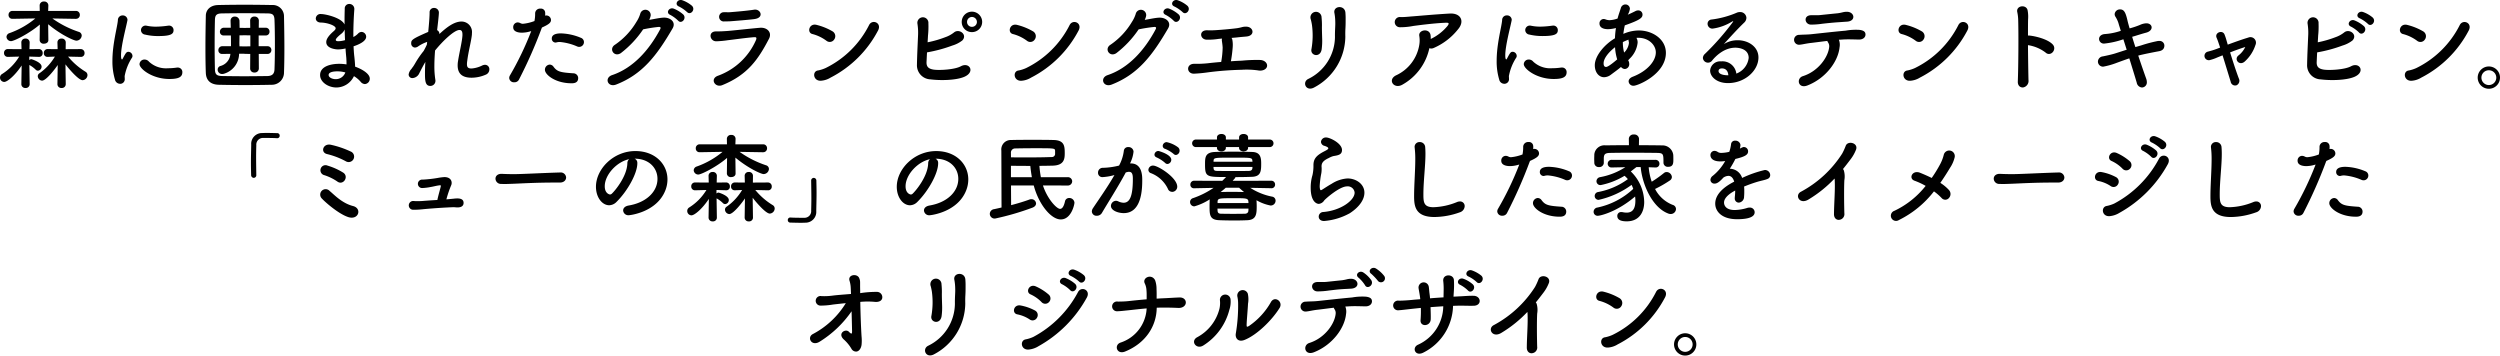 <svg xmlns="http://www.w3.org/2000/svg" width="562.21" height="79.962" viewBox="0 0 562.21 79.962">
  <path id="パス_901" data-name="パス 901" d="M-271.4-14.1a.86.86,0,0,0,.88-.9.86.86,0,0,0-.9-.88h-6.226l.044-1.21v-.022a.889.889,0,0,0-.968-.88.9.9,0,0,0-.99.88v.022l.022,1.21h-6.116a.865.865,0,0,0-.9.9.841.841,0,0,0,.88.88h.022l5.126-.088a19.078,19.078,0,0,1-5.808,3.3.939.939,0,0,0-.682.836,1.021,1.021,0,0,0,1.034.968c.682,0,4.18-1.76,6.468-3.74l-.044,3.5v.022a.863.863,0,0,0,.968.792c.506,0,.99-.264.99-.792v-.022l-.044-3.564c2.9,2.42,5.808,3.7,6.336,3.7a1.225,1.225,0,0,0,1.21-1.144.883.883,0,0,0-.66-.836,22.246,22.246,0,0,1-5.94-3.014l5.28.088Zm-2.288,14.7-.066-4.466c.572.77,2.9,3.564,3.85,3.564a1.173,1.173,0,0,0,1.1-1.144.876.876,0,0,0-.462-.77,15.452,15.452,0,0,1-3.894-3.388l2.86.066h.022a.8.8,0,0,0,.814-.858.849.849,0,0,0-.836-.9l-3.41.022.022-1.5V-8.8a.866.866,0,0,0-.946-.858.86.86,0,0,0-.924.858v.022l.044,1.5-2.266-.022h-.022a.845.845,0,0,0-.814.9.8.8,0,0,0,.814.858h.022l1.65-.066a12.173,12.173,0,0,1-3.52,3.784.764.764,0,0,0-.33.616A1.031,1.031,0,0,0-279.015-.2c.946,0,3.058-2.794,3.52-3.52l-.066,4.29V.594a.866.866,0,0,0,.946.858.855.855,0,0,0,.924-.836Zm-8.118,0-.066-4.312a.081.081,0,0,0,.066.022,6.558,6.558,0,0,1,1.364,1.034.7.7,0,0,0,.506.22.914.914,0,0,0,.814-.924c0-.99-2.266-1.672-2.31-1.672a.75.75,0,0,0-.462.22V-5.61l2.178.066h.044a.791.791,0,0,0,.792-.858.845.845,0,0,0-.814-.9h-.022l-2.134.022.044-1.5V-8.8a.866.866,0,0,0-.946-.858.86.86,0,0,0-.924.858v.022l.044,1.5-3.1-.022a.831.831,0,0,0-.836.88.831.831,0,0,0,.836.88h.022l2.552-.066a11.884,11.884,0,0,1-3.85,3.916.917.917,0,0,0-.462.814.972.972,0,0,0,.946.968c.682,0,2.42-1.43,3.916-3.7l-.066,4.18V.594a.866.866,0,0,0,.946.858.855.855,0,0,0,.924-.836Zm32.362-12.144a1.01,1.01,0,0,0-1.056-1.034c-.066,0-.132.022-.2.022a21.053,21.053,0,0,1-2.706.22,10.342,10.342,0,0,1-2.134-.22.825.825,0,0,0-.22-.022,1.028,1.028,0,0,0-1.012,1.034,1.033,1.033,0,0,0,.924.99,12.42,12.42,0,0,0,2.97.33C-250.063-10.23-249.447-10.67-249.447-11.55Zm1.98,9.46a1.015,1.015,0,0,0-1.1-1.056,1.071,1.071,0,0,0-.264.022,13.6,13.6,0,0,1-1.87.132,5.61,5.61,0,0,1-4.268-1.474,1.294,1.294,0,0,0-.99-.484A1.1,1.1,0,0,0-257.1-3.916c0,1.078,2.9,3.344,6.71,3.344C-248.435-.572-247.467-.946-247.467-2.09Zm-14.058,2.6a1.034,1.034,0,0,0,1.1-1.144c0-.2-.022-.4-.022-.594a11.418,11.418,0,0,1,1.65-4.136.679.679,0,0,0,.11-.4.956.956,0,0,0-.9-.924c-.462,0-.616.264-1.3,1.562-.044.11-.11.154-.154.154-.066,0-.22-.088-.22-.9,0-2.178,1.122-6.248,1.43-7.854a.547.547,0,0,0,.022-.176,1.036,1.036,0,0,0-1.1-.968,1.035,1.035,0,0,0-1.056,1.056c-.11,1.518-1.232,5.3-1.232,9.174a14.15,14.15,0,0,0,.572,4.2A1.176,1.176,0,0,0-261.525.506ZM-224.609-2c.066-1.672.088-3.586.088-5.566,0-2.4-.044-4.884-.088-7.128a2.511,2.511,0,0,0-2.684-2.508c-2.046-.044-4.136-.066-6.182-.066s-4.048.022-5.962.066c-1.65.044-2.728.99-2.75,2.4-.044,2.156-.088,4.708-.088,7.194,0,2.046.022,4.026.088,5.676.066,1.628,1.012,2.618,2.926,2.662,1.958.044,3.982.066,5.984.066s4-.022,5.94-.066A2.728,2.728,0,0,0-224.609-2Zm-2.134-.792c-.022.946-.4,1.54-1.628,1.562-1.76.022-3.5.044-5.17.044s-3.278-.022-4.774-.044c-1.342-.022-1.782-.242-1.826-1.5-.044-1.65-.066-3.52-.066-5.434s.022-3.872.066-5.654c.022-1.122.352-1.474,1.606-1.5,1.518-.022,3.256-.044,5.038-.044,1.76,0,3.564.022,5.214.044,1.078.022,1.5.242,1.54,1.5.066,1.694.088,3.586.088,5.478S-226.677-4.554-226.743-2.794Zm-1.584-3.41a.854.854,0,0,0,.88-.88.837.837,0,0,0-.88-.858h-1.98v-2.42h1.584a.818.818,0,0,0,.858-.858.836.836,0,0,0-.858-.88h-1.562l.022-1.606v-.022a.909.909,0,0,0-.99-.88.889.889,0,0,0-.968.88v.022l.022,1.628-1.254.022-1.144-.022c0-.726-.022-1.342-.022-1.54a1,1,0,0,0-1.034-.99.9.9,0,0,0-.968.924v.044c0,.2.022.792.044,1.54h-1.54a.877.877,0,0,0-.9.9.8.8,0,0,0,.88.836h1.584c.022.858.022,1.584.022,1.826v.594h-1.936a.877.877,0,0,0-.9.9.8.8,0,0,0,.88.836h.022s.814,0,1.8-.022A3.008,3.008,0,0,1-238.887-3.5a.851.851,0,0,0-.638.836.972.972,0,0,0,1.012.968,1.444,1.444,0,0,0,.506-.088,4.748,4.748,0,0,0,3.3-4.466h1.012a1.1,1.1,0,0,1,.242.022s.528.022,1.254.022l-.022,3.278a.9.9,0,0,0,.968.9.913.913,0,0,0,.99-.9l-.022-3.278Zm-3.85-1.716-1.276.022-1.166-.022c0-.242-.022-.484-.022-.726,0-.2.022-.9.022-1.738l1.166-.022,1.276.022Zm23.3,6.71A6.155,6.155,0,0,1-207.361.066a1.279,1.279,0,0,0,.946.506,1.194,1.194,0,0,0,1.1-1.232c0-1.078-1.694-2.112-3.3-2.684-.022-.814-.11-1.65-.176-2.266-.088-.682-.132-1.474-.176-2.31,1.012-.33,2.838-1.078,2.838-2.156a1.087,1.087,0,0,0-1.034-1.078,1.107,1.107,0,0,0-.792.374,3.848,3.848,0,0,1-1.056.77V-10.6c0-2.09.11-4.18.22-5.654v-.088a1.111,1.111,0,0,0-1.144-1.1,1,1,0,0,0-1.012,1.1c-.022.726-.044,1.584-.044,2.486v1.034c-.682-1.54-4.312-2.354-5.28-2.354a1.046,1.046,0,0,0-1.188.99c0,.462.374.924,1.166.924,1.43.022,3.3.682,3.3,1.276,0,.242-.2.462-.484.7-1.452,1.276-1.628,2-1.628,2.42,0,1.474,2.244,1.65,2.662,1.65a8.132,8.132,0,0,0,1.672-.22c.044.748.11,1.452.176,2.134.022.4.044.748.044,1.078v.374a10.428,10.428,0,0,0-1.65-.132c-1.65,0-4.29.462-4.29,2.53,0,1.584,1.826,2.794,3.674,2.794A4.415,4.415,0,0,0-208.879-1.21Zm-2-8.1a5.686,5.686,0,0,1-1.474.242c-.264,0-.616-.022-.616-.308,0-.066.022-.4,1.3-1.408a2.47,2.47,0,0,0,.7-.924C-210.947-10.912-210.925-10.1-210.881-9.306Zm.066,7.26a2.278,2.278,0,0,1-2.178,1.518c-.748,0-1.584-.374-1.584-.946,0-.418.484-.814,2.024-.814A6.757,6.757,0,0,1-210.815-2.046Zm14.894-.814a2.294,2.294,0,0,0-.66,1.276.815.815,0,0,0,.88.814,1.831,1.831,0,0,0,1.54-1.144c.4-.77.858-1.694,1.342-2.486-.066.9-.088,1.738-.088,2.508,0,1.584.022,2.882,1.188,2.882a1.14,1.14,0,0,0,1.166-1.144.9.9,0,0,0-.022-.242,19.223,19.223,0,0,1-.22-3.1c0-1.122.066-2.31.154-3.476,1.782-2.2,4.334-4.62,5.5-4.62.4,0,.66.264.66.99v.242c-.088,1.43-.682,3.74-.99,5.742a5.328,5.328,0,0,0-.088.99c0,2.222,1.474,2.772,3.168,2.772a8.111,8.111,0,0,0,3.146-.682,1.266,1.266,0,0,0,.814-1.188.977.977,0,0,0-.968-1.034,1.621,1.621,0,0,0-.594.132,6.507,6.507,0,0,1-2.442.7c-.792,0-1.034-.286-1.034-.968a4.925,4.925,0,0,1,.066-.748c.242-2.024.88-4.356,1.034-5.786a3.1,3.1,0,0,0,.022-.44,2.352,2.352,0,0,0-2.354-2.618c-1.65,0-3.344,1.3-4.972,2.816a.9.9,0,0,0-.506-.88c.132-1.122.4-3.322.4-3.982a1.055,1.055,0,0,0-1.1-1.012.958.958,0,0,0-.99,1.034c0,.968-.132,2.552-.308,4.356-3.652,1.584-3.828,1.826-3.828,2.552a.9.9,0,0,0,.836.968,1.4,1.4,0,0,0,.792-.308,8.419,8.419,0,0,1,1.958-.968l-.066.616c-.2.44-.44.924-.726,1.43a21.134,21.134,0,0,0-1.672,2.376c-.22.374-.4.7-.638,1.056-.176.264-.308.4-.33.44Zm37.708-4.928a1.075,1.075,0,0,0,1.056-1.078,1.02,1.02,0,0,0-.7-.968,12.5,12.5,0,0,0-4.466-.99c-1.958,0-2.068.814-2.068,1.166a.864.864,0,0,0,.836.9,1.135,1.135,0,0,0,.242-.044,2.685,2.685,0,0,1,.748-.088,12.379,12.379,0,0,1,3.894,1.012A1.149,1.149,0,0,0-158.213-7.788Zm-.242,7.04a1.09,1.09,0,0,0-1.122-1.1c-2.882-.2-3.586-.352-4.422-1.474a1.066,1.066,0,0,0-.858-.484,1.159,1.159,0,0,0-1.078,1.166c0,1.122,2.376,3.036,5.984,3.036C-159.6.4-158.455.4-158.455-.748Zm-8.14-11.4c1.628-.726,2.024-1.122,2.024-1.694a1.043,1.043,0,0,0-1.034-1.012,1.115,1.115,0,0,0-.286.044,2.807,2.807,0,0,0,.022-.418,2.014,2.014,0,0,0-.022-.374.935.935,0,0,0-1.034-.792,1.1,1.1,0,0,0-1.21,1.034,8.311,8.311,0,0,1-.154,1.76,9.812,9.812,0,0,1-2.574.616,1.218,1.218,0,0,1-.572-.132,1.351,1.351,0,0,0-.66-.176,1.041,1.041,0,0,0-.968,1.122c0,1.188,1.716,1.188,1.936,1.188a6.792,6.792,0,0,0,1.87-.286l.242-.066a68.077,68.077,0,0,1-4.774,9.944,1.2,1.2,0,0,0-.176.616,1.047,1.047,0,0,0,1.144.946,1.122,1.122,0,0,0,1.056-.616,104.485,104.485,0,0,0,5.1-11.55Zm32.626-3.476c.748.814,1.98-.528,1.1-1.408a6.925,6.925,0,0,0-2.2-1.254c-1.034-.33-1.826.99-.7,1.43A7.927,7.927,0,0,1-133.969-15.62Zm-2,1.936c.726.858,2-.484,1.144-1.386a7.4,7.4,0,0,0-2.156-1.32c-1.012-.374-1.87.946-.77,1.408A7.569,7.569,0,0,1-135.971-13.684Zm-7.876,1.958a32.466,32.466,0,0,1,3.52-.55c.33,0,.528.088.308.528-2.53,4.774-6.138,8.734-10.78,10.3-1.87.616-1.012,2.86.88,2.134,5.94-2.31,9.152-6.556,12.694-12.628.836-1.43-.528-2.508-2.068-2.42-.99.066-2.134.33-3.19.506a3.606,3.606,0,0,0,.33-.968,1.194,1.194,0,0,0-2.354-.374,7.053,7.053,0,0,1-.858,1.8,16.2,16.2,0,0,1-4.774,5.1c-1.54.924-.242,2.926,1.276,1.914A22.668,22.668,0,0,0-143.847-11.726Zm24.992-2.31c2.332-.286,1.43-2.354-.044-2.112-1.518.242-4.114.462-5.236.55-.66.066-.726,0-1.54.022a1.038,1.038,0,1,0,.066,2.068c.924-.022,1.034,0,1.76-.066C-123.057-13.64-120.043-13.882-118.855-14.036Zm3.3,4.444c.77-1.474-.44-2.64-2.068-2.486-2.53.22-6.336.66-7.414.726-1.034.066-1.3.088-2.42.088-1.87,0-1.408,2.244.044,2.222a21.859,21.859,0,0,0,2.618-.242c1.056-.11,4.268-.572,5.962-.682.44-.022.55.132.374.616A14.836,14.836,0,0,1-127.017-1.3c-1.892.682-.66,2.772.968,2.112C-120.329-1.5-117.953-4.994-115.555-9.592Zm24.508-1.826c.968-1.76-1.254-2.684-1.98-1.3a21.529,21.529,0,0,1-9.768,9.68,7.59,7.59,0,0,1-1.694.55c-1.408.154-1.144,2.464.682,2.31a4.723,4.723,0,0,0,2.112-.7A24.826,24.826,0,0,0-91.047-11.418Zm-9.812,1.936a1.264,1.264,0,0,0-.374-1.782,13.547,13.547,0,0,0-3.63-1.474c-1.672-.418-2.222,1.782-.9,2.068a9.08,9.08,0,0,1,3.124,1.5A1.187,1.187,0,0,0-100.859-9.482ZM-67.6-13.4a2.31,2.31,0,0,0-2.31-2.31,2.291,2.291,0,0,0-2.288,2.31,2.272,2.272,0,0,0,2.288,2.288A2.291,2.291,0,0,0-67.6-13.4ZM-80-6.556a31.582,31.582,0,0,0,5.7-1.54A6.76,6.76,0,0,0-72.061-9.24c1.232-1.3-.726-2.772-1.892-1.782a6.63,6.63,0,0,1-1.892,1.034,23.691,23.691,0,0,1-4.026,1.166c.022-.462.066-.968.088-1.518a18.948,18.948,0,0,0,.088-2.75A1.243,1.243,0,1,0-82.159-13a13.007,13.007,0,0,1,.132,2.772c-.11,2.574-.2,4.29-.242,6.468A3.162,3.162,0,0,0-79.211-.484c2.266.286,5.786.22,7.634-.594,2.486-1.1,1.1-3.388-.814-2.354-1.43.77-4.752.924-6.006.77-1.3-.176-1.76-.682-1.716-1.738C-80.069-5.192-80.047-5.874-80-6.556Zm11.22-6.842a1.108,1.108,0,0,1-1.122,1.1,1.089,1.089,0,0,1-1.1-1.1,1.108,1.108,0,0,1,1.1-1.122A1.127,1.127,0,0,1-68.783-13.4Zm22.836,1.98c.968-1.76-1.254-2.684-1.98-1.3A21.529,21.529,0,0,1-57.7-3.036a7.59,7.59,0,0,1-1.694.55c-1.408.154-1.144,2.464.682,2.31A4.722,4.722,0,0,0-56.6-.88,24.826,24.826,0,0,0-45.947-11.418Zm-9.812,1.936a1.264,1.264,0,0,0-.374-1.782,13.547,13.547,0,0,0-3.63-1.474c-1.672-.418-2.222,1.782-.9,2.068a9.08,9.08,0,0,1,3.124,1.5A1.187,1.187,0,0,0-55.759-9.482Zm33.22-6.138c.748.814,1.98-.528,1.1-1.408a6.924,6.924,0,0,0-2.2-1.254c-1.034-.33-1.826.99-.7,1.43A7.927,7.927,0,0,1-22.539-15.62Zm-2,1.936c.726.858,2-.484,1.144-1.386a7.4,7.4,0,0,0-2.156-1.32c-1.012-.374-1.87.946-.77,1.408A7.57,7.57,0,0,1-24.541-13.684Zm-7.876,1.958a32.466,32.466,0,0,1,3.52-.55c.33,0,.528.088.308.528-2.53,4.774-6.138,8.734-10.78,10.3-1.87.616-1.012,2.86.88,2.134,5.94-2.31,9.152-6.556,12.694-12.628.836-1.43-.528-2.508-2.068-2.42-.99.066-2.134.33-3.19.506a3.606,3.606,0,0,0,.33-.968,1.194,1.194,0,0,0-2.354-.374,7.052,7.052,0,0,1-.858,1.8,16.2,16.2,0,0,1-4.774,5.1c-1.54.924-.242,2.926,1.276,1.914A22.668,22.668,0,0,0-32.417-11.726Zm20.746,7.172a30.993,30.993,0,0,0,.4-3.1,6.428,6.428,0,0,0-.088-1.8,1.059,1.059,0,0,0-.176-.352c.418-.044.836-.066,1.21-.11.748-.088,1.342-.132,2.09-.2,2.068-.154,1.694-2.156.066-2.222a3.354,3.354,0,0,0-1.1.132,9.227,9.227,0,0,1-1.078.22c-1.342.176-3.41.352-4.488.418a18.086,18.086,0,0,1-2.178.044c-1.892-.044-1.65,2.024-.154,2.112A15.024,15.024,0,0,0-14.4-9.592c.22-.022.484-.044.748-.066a1.139,1.139,0,0,0-.044.484c.066.506.132.814.176,1.54a20.031,20.031,0,0,1-.33,3.234c-1.166.088-2.222.2-2.948.286a23.877,23.877,0,0,1-3.036.132c-1.936-.066-1.87,2.178-.2,2.222a32.872,32.872,0,0,0,3.388-.33,71.581,71.581,0,0,1,7.37-.55A18.552,18.552,0,0,1-5.6-2.508c1.012.2,1.87-.2,2.046-.836s-.352-1.386-1.43-1.5a33.892,33.892,0,0,0-4.224.154C-9.955-4.664-10.791-4.62-11.671-4.554ZM8.745-7.238a14.251,14.251,0,0,0,.11-2.552c-.022-.858-.066-1.958-.044-2.816a17.751,17.751,0,0,0-.088-1.826,1.252,1.252,0,1,0-2.42.462c.11.418.2.858.264,1.276a17.657,17.657,0,0,1-.11,5.368C6.1-5.808,8.437-5.236,8.745-7.238Zm-1.738,8.6a13.062,13.062,0,0,0,7.062-11.44c-.022-.924,0-1.408.022-1.826s.044-.814.044-1.606c0-.682.022-1.012-.044-1.936-.11-1.87-2.882-1.606-2.464.11a11.428,11.428,0,0,1,.176,1.826c.044,1.078-.088,1.76-.066,3.52A10.6,10.6,0,0,1,5.753-.594C4.3.088,5.159,2.31,7.007,1.364ZM32.967-7.5a1.226,1.226,0,0,0,.924-.022,14.168,14.168,0,0,0,5.522-4.224c1.562-1.826.616-3.674-1.848-3.542-3.542.2-7.216.55-8.184.616-.924.066-1.958.2-2.9.176a1.149,1.149,0,1,0-.154,2.288,15.217,15.217,0,0,0,3.014-.286c.99-.132,4.532-.616,7.3-.726.836-.044.77.22.4.726A11.057,11.057,0,0,1,33.275-9.57a5.343,5.343,0,0,0-.044-.9c-.308-1.628-2.794-1.144-2.53.22a6.1,6.1,0,0,1,0,2,9.154,9.154,0,0,1-5.236,6.864c-2,1.012-.44,3.212,1.474,2.068A12.351,12.351,0,0,0,32.967-7.5ZM61.853-11.55A1.01,1.01,0,0,0,60.8-12.584c-.066,0-.132.022-.2.022a21.053,21.053,0,0,1-2.706.22,10.342,10.342,0,0,1-2.134-.22.825.825,0,0,0-.22-.022,1.028,1.028,0,0,0-1.012,1.034,1.033,1.033,0,0,0,.924.99,12.42,12.42,0,0,0,2.97.33C61.237-10.23,61.853-10.67,61.853-11.55Zm1.98,9.46a1.015,1.015,0,0,0-1.1-1.056,1.071,1.071,0,0,0-.264.022,13.6,13.6,0,0,1-1.87.132,5.61,5.61,0,0,1-4.268-1.474,1.294,1.294,0,0,0-.99-.484A1.1,1.1,0,0,0,54.2-3.916c0,1.078,2.9,3.344,6.71,3.344C62.865-.572,63.833-.946,63.833-2.09ZM49.775.506a1.034,1.034,0,0,0,1.1-1.144c0-.2-.022-.4-.022-.594A11.418,11.418,0,0,1,52.5-5.368a.679.679,0,0,0,.11-.4.956.956,0,0,0-.9-.924c-.462,0-.616.264-1.3,1.562-.044.11-.11.154-.154.154-.066,0-.22-.088-.22-.9,0-2.178,1.122-6.248,1.43-7.854a.547.547,0,0,0,.022-.176,1.036,1.036,0,0,0-1.1-.968,1.035,1.035,0,0,0-1.056,1.056c-.11,1.518-1.232,5.3-1.232,9.174a14.15,14.15,0,0,0,.572,4.2A1.176,1.176,0,0,0,49.775.506Zm26.29-3.784a1.164,1.164,0,0,0,.858.462,1.069,1.069,0,0,0,.99-1.144,1.454,1.454,0,0,0-.242-.814c.11-.132.242-.242.352-.374A5.863,5.863,0,0,0,79.8-8.712a2,2,0,0,0-.264-1.1,2.662,2.662,0,0,1,.418-.022c2.376,0,3.938,1.65,3.938,3.278C83.9-4.6,81.939-2.31,78.7-1.078c-.66.264-.924.66-.924,1.056a1.054,1.054,0,0,0,1.144.968c.946,0,7.238-2.618,7.238-7.392,0-3.124-3.08-5.038-6.072-5.038a8.791,8.791,0,0,0-3.5.77,19.347,19.347,0,0,1,.33-1.914C80.4-13.86,80.9-14.322,80.9-15.07a.94.94,0,0,0-.968-.924,1.351,1.351,0,0,0-.66.176c-.484.242-1.056.528-1.694.792a3.3,3.3,0,0,0,.484-1.342,1,1,0,0,0-1.012-.968,1.082,1.082,0,0,0-1.034.858c-.286.88-.528,1.54-.726,2.31a6.076,6.076,0,0,1-1.8.374,2.627,2.627,0,0,1-.9-.176,1.119,1.119,0,0,0-.44-.088.956.956,0,0,0-.924,1.034c0,.594.418,1.254,1.958,1.254a7.77,7.77,0,0,0,1.738-.264,20.5,20.5,0,0,0-.22,2.31c-2.288,1.342-4.532,3.916-4.532,6.072,0,1.54.88,2.684,2.09,2.684A2.628,2.628,0,0,0,73.8-1.54C74.5-2.068,75.317-2.64,76.065-3.278Zm.7-3.234a8.739,8.739,0,0,1-.286-2.354,10.628,10.628,0,0,1,1.276-.55A1.425,1.425,0,0,0,77.8-9a.969.969,0,0,1,.044.352,3.527,3.527,0,0,1-1.056,2.112Zm-1.562,1.54C73.249-3.3,72.831-3.278,72.7-3.278c-.286,0-.55-.176-.55-.814,0-1.188,1.254-2.6,2.574-3.63A11.354,11.354,0,0,0,75.207-4.972ZM102-1.782a3.137,3.137,0,0,0-3.432-2.75,2.26,2.26,0,0,0-2.464,2.068c0,1.3,1.386,2.816,4.026,2.816,3.806,0,6.842-2.816,6.842-5.764,0-2.442-2.31-3.872-4.642-3.872a5.775,5.775,0,0,0-3.146.88c1.386-1.54,3.08-3.41,4.576-4.84a1.531,1.531,0,0,0,.506-1.078,1.382,1.382,0,0,0-1.452-1.3,1.788,1.788,0,0,0-.792.176,20.941,20.941,0,0,1-5.566,1.5.946.946,0,0,0-.924.968A1.081,1.081,0,0,0,96.679-11.9a11.213,11.213,0,0,0,4.4-1.606.56.56,0,0,1,.154-.044.058.058,0,0,1,.066.066A57.7,57.7,0,0,1,94.919-6.2a1.291,1.291,0,0,0-.44.9,1.14,1.14,0,0,0,1.166,1.056,1.112,1.112,0,0,0,.88-.44c.9-1.122,2.794-2.926,5.258-2.926.2,0,2.992,0,2.992,2.31A4.321,4.321,0,0,1,102-1.782Zm-1.8.374h-.154c-.55,0-2.046-.11-2.046-.968,0-.088.022-.572.77-.572C99.649-2.948,100.133-2.354,100.2-1.408Zm26.686-12.056c2.068-.132,1.716-2.156.044-2.222a4.017,4.017,0,0,0-1.078.132,9.184,9.184,0,0,1-1.012.2c-1.32.132-2.838.286-3.894.4-.792.088-1.408.022-2.178.044-1.76.066-1.408,2.09,0,2.112a17.634,17.634,0,0,0,2.6-.2c.99-.11,2.222-.242,3.52-.33C125.609-13.376,126.159-13.42,126.885-13.464Zm-1.826,4.07c.264-.022.506-.022.748-.044,1.254-.088,2.442-.022,3.784,0,.946,0,1.43-.528,1.452-1.078.022-.638-.352-.968-1.342-1.1a13.164,13.164,0,0,0-3.124.176c-2.288.2-5.984.616-7.656.792-.968.11-1.98.088-2.772.154a1.113,1.113,0,1,0,.022,2.222c.7-.044,1.474-.286,2.728-.418.968-.11,2.222-.286,3.564-.44a1.115,1.115,0,0,0,.154.33,1.472,1.472,0,0,1,.264,1.012c-.2,2.244-2.42,5.478-5.918,6.578-1.54.484-1.1,2.926,1.034,2.09,4.158-1.628,6.908-5.434,7.216-8.58A3.1,3.1,0,0,0,125.059-9.394Zm28.864-2.024c.968-1.76-1.254-2.684-1.98-1.3a21.529,21.529,0,0,1-9.768,9.68,7.59,7.59,0,0,1-1.694.55c-1.408.154-1.144,2.464.682,2.31a4.723,4.723,0,0,0,2.112-.7A24.826,24.826,0,0,0,153.923-11.418Zm-9.812,1.936a1.264,1.264,0,0,0-.374-1.782,13.547,13.547,0,0,0-3.63-1.474c-1.672-.418-2.222,1.782-.9,2.068a9.08,9.08,0,0,1,3.124,1.5A1.187,1.187,0,0,0,144.111-9.482Zm23.474,1.3a8.683,8.683,0,0,1,3.938,1.65c1.144,1.078,2.662-.682,1.628-1.8-1.188-1.276-4.092-1.892-5.192-2a1.066,1.066,0,0,0-.374,0c0-1.474,0-2.75.022-3.63a7.745,7.745,0,0,0-.088-1.958c-.2-1.518-2.728-1.21-2.332.352a9.877,9.877,0,0,1,.2,1.848c.088,3.19.044,10.12-.088,13.706-.044.99.594,1.408,1.21,1.342a1.478,1.478,0,0,0,1.188-1.672C167.651-2.31,167.607-5.346,167.585-8.184Zm17.138-.352a18.985,18.985,0,0,0,4.312-.968c.242.748.484,1.54.748,2.354-.99.308-1.914.616-2.684.858-.792.242-1.936.484-2.684.638a1.206,1.206,0,0,0-1.1,1.166A1.146,1.146,0,0,0,184.5-3.344a16.772,16.772,0,0,0,3.146-.9c.858-.308,1.738-.638,2.728-.968.638,2.068,1.254,4.048,1.672,5.478a1.291,1.291,0,0,0,1.188,1.078A1.143,1.143,0,0,0,194.315.088a2.3,2.3,0,0,0-.132-.7c-.484-1.342-1.144-3.234-1.8-5.214.242-.066,1.034-.308,4.664-.99.9-.154,1.21-.682,1.21-1.254a1.06,1.06,0,0,0-1.166-1.056,2.013,2.013,0,0,0-.352.022A31.621,31.621,0,0,0,192.973-8.1c-.418.11-.814.242-1.232.352q-.4-1.188-.726-2.31c.4-.11.77-.22,1.1-.33.726-.22,1.276-.4,2.024-.594.858-.22,1.254-.726,1.254-1.188,0-.484-.44-.924-1.188-.924a3.769,3.769,0,0,0-1.408.352,18.609,18.609,0,0,1-2.354.792c-.2-.682-.374-1.3-.484-1.782-.4-1.716-.726-2.486-1.65-2.486a1.173,1.173,0,0,0-1.232,1.056,1.1,1.1,0,0,0,.154.55,6.161,6.161,0,0,1,.7,1.474c.132.506.33,1.078.528,1.738a14.335,14.335,0,0,1-3.586.726c-.9.066-1.3.594-1.3,1.1A1.055,1.055,0,0,0,184.7-8.536Zm31.724.77a5.261,5.261,0,0,1-1.518,1.892c-1.1.858.176,2.442,1.386,1.386a8.544,8.544,0,0,0,2.42-3.718,1.245,1.245,0,0,0-1.628-1.672c-1.276.374-3.058,1.012-4.6,1.584-.11-.4-.22-.748-.308-1.056q-.165-.594-.4-1.188c-.418-1.166-2.288-.484-1.8.682.132.308.264.638.418,1.1.11.33.242.7.374,1.122-.66.264-1.166.44-1.364.506-.44.154-.66.2-1.364.4a.975.975,0,1,0,.528,1.87,9.222,9.222,0,0,0,1.5-.528c.2-.088.66-.264,1.254-.506.638,2.046,1.342,4.378,1.826,5.94a1.01,1.01,0,0,0,1.32.792,1.128,1.128,0,0,0,.506-1.54c-.572-1.5-1.342-3.85-1.958-5.852C214.181-7,215.457-7.458,216.447-7.766Zm27.566-5.214c.748.814,1.98-.528,1.1-1.408a6.924,6.924,0,0,0-2.2-1.254c-1.034-.33-1.826.99-.7,1.43A7.927,7.927,0,0,1,244.013-12.98Zm-2,1.936c.726.858,2-.484,1.144-1.386A7.4,7.4,0,0,0,241-13.75c-1.012-.374-1.87.946-.77,1.408A7.569,7.569,0,0,1,242.011-11.044Zm-9.394,4.488a31.582,31.582,0,0,0,5.7-1.54,6.76,6.76,0,0,0,2.244-1.144c1.232-1.3-.726-2.772-1.892-1.782a6.63,6.63,0,0,1-1.892,1.034,23.692,23.692,0,0,1-4.026,1.166c.022-.462.066-.968.088-1.518a18.949,18.949,0,0,0,.088-2.75,1.243,1.243,0,1,0-2.464.088,13.007,13.007,0,0,1,.132,2.772c-.11,2.574-.2,4.29-.242,6.468a3.162,3.162,0,0,0,3.058,3.278c2.266.286,5.786.22,7.634-.594,2.486-1.1,1.1-3.388-.814-2.354-1.43.77-4.752.924-6.006.77-1.3-.176-1.76-.682-1.716-1.738C232.551-5.192,232.573-5.874,232.617-6.556Zm34.056-4.862c.968-1.76-1.254-2.684-1.98-1.3a21.529,21.529,0,0,1-9.768,9.68,7.59,7.59,0,0,1-1.694.55c-1.408.154-1.144,2.464.682,2.31a4.722,4.722,0,0,0,2.112-.7A24.826,24.826,0,0,0,266.673-11.418Zm-9.812,1.936a1.264,1.264,0,0,0-.374-1.782,13.547,13.547,0,0,0-3.63-1.474c-1.672-.418-2.222,1.782-.9,2.068a9.08,9.08,0,0,1,3.124,1.5A1.187,1.187,0,0,0,256.861-9.482Zm16.874,8.6a2.507,2.507,0,0,0-2.508-2.508A2.507,2.507,0,0,0,268.719-.88a2.507,2.507,0,0,0,2.508,2.508A2.507,2.507,0,0,0,273.735-.88Zm-.836,0A1.671,1.671,0,0,1,271.227.792,1.671,1.671,0,0,1,269.555-.88a1.653,1.653,0,0,1,1.672-1.65A1.653,1.653,0,0,1,272.9-.88ZM-230.835,20.98c-.022-1.5-.044-2.794-.044-3.96,0-.968.022-1.848.044-2.706a1.5,1.5,0,0,1,1.562-1.628c2.288,0,2.9.044,3.036.066h.088a.554.554,0,0,0,.572-.572.547.547,0,0,0-.594-.572c-.792-.022-1.474-.044-2.244-.044-.352,0-.7,0-1.078.022a2.425,2.425,0,0,0-2.486,2.618c-.022,1.364-.066,2.64-.066,4.092,0,.836.022,1.738.044,2.728a.615.615,0,0,0,.594.638.593.593,0,0,0,.572-.66Zm20.108-3.058a1.232,1.232,0,1,0,1.078-2.2,20.966,20.966,0,0,0-4.422-1.5c-1.76-.374-2.42,1.716-.858,2.09A17.347,17.347,0,0,1-210.727,17.922ZM-212.6,22.5c1.276.924,2.618-1.012,1.386-1.958a14.194,14.194,0,0,0-3.586-1.628,1.141,1.141,0,1,0-.7,2.156A11.186,11.186,0,0,1-212.6,22.5Zm2.442,7.986c2.354.748,3.146-1.958,1.078-2.486-2.508-.638-4.29-2.6-5.258-3.388a1.222,1.222,0,1,0-1.782,1.672C-215.171,27.316-212.179,29.846-210.155,30.484Zm22.066-3.982a24.2,24.2,0,0,1,1.078-3.168c.286-.616.11-1.826-1.5-1.848a12.633,12.633,0,0,0-1.562.2,28.637,28.637,0,0,1-3.366.374.949.949,0,1,0-.11,1.892,11.905,11.905,0,0,0,1.958-.242c.594-.088,1.232-.286,1.98-.374.264-.022.308.044.264.242-.132.616-.528,1.892-.77,3.058-1.232.066-2.442.154-3.256.22a15.28,15.28,0,0,1-2,.022.988.988,0,1,0-.132,1.958,18.863,18.863,0,0,0,2.266-.132c2.2-.2,4.378-.352,6.578-.44.418-.022.594.044,1.1.044.814,0,1.32-.33,1.342-.968.044-1.254-1.5-1.078-2.288-.99C-186.923,26.392-187.605,26.458-188.089,26.5Zm25.52-3.784c.946,0,1.408-.572,1.408-1.144a1.205,1.205,0,0,0-1.342-1.122h-.044c-3.872.11-8.58.374-10.384.374-.88,0-1.848-.022-2.662-.066h-.132c-.88,0-1.32.528-1.32,1.078a1.217,1.217,0,0,0,1.276,1.188c.242,0,.44.022.7.022.44,0,1.034-.022,2.178-.066,1.738-.066,4.95-.264,9.152-.264h1.144Zm15.444,5.17c-.836.154-1.21.616-1.21,1.1a1.157,1.157,0,0,0,1.254,1.078c.308,0,6.292-.682,8.228-5.566a6.743,6.743,0,0,0,.484-2.486c0-3.432-2.772-6.38-7.216-6.38-4.95,0-8.866,4.048-8.866,8.03,0,2.4,1.408,4.158,2.97,4.158a2.386,2.386,0,0,0,1.65-.748c2.42-2.376,4.686-6.38,4.686-8.69v-.11a.994.994,0,0,0-.616-.924h.044c3.19,0,5.1,2.09,5.1,4.532C-140.613,24.764-143.121,27.228-147.125,27.888Zm-.264-9.482c-.088,2.97-2.838,6.226-3.5,6.82a.583.583,0,0,1-.418.176c-.066,0-1.166-.2-1.166-1.848,0-2.618,2.75-5.544,5.5-6.094A1.138,1.138,0,0,0-147.389,18.406Zm30.536-2.508a.86.86,0,0,0,.88-.9.86.86,0,0,0-.9-.88H-123.1l.044-1.21v-.022a.889.889,0,0,0-.968-.88.9.9,0,0,0-.99.88v.022l.022,1.21h-6.116a.865.865,0,0,0-.9.9.841.841,0,0,0,.88.88h.022l5.126-.088a19.078,19.078,0,0,1-5.808,3.3.939.939,0,0,0-.682.836,1.021,1.021,0,0,0,1.034.968c.682,0,4.18-1.76,6.468-3.74l-.044,3.5v.022a.863.863,0,0,0,.968.792c.506,0,.99-.264.99-.792v-.022l-.044-3.564c2.9,2.42,5.808,3.7,6.336,3.7a1.225,1.225,0,0,0,1.21-1.144.883.883,0,0,0-.66-.836,22.246,22.246,0,0,1-5.94-3.014l5.28.088Zm-2.288,14.7-.066-4.466c.572.77,2.9,3.564,3.85,3.564a1.173,1.173,0,0,0,1.1-1.144.876.876,0,0,0-.462-.77,15.452,15.452,0,0,1-3.894-3.388l2.86.066h.022a.8.8,0,0,0,.814-.858.849.849,0,0,0-.836-.9l-3.41.022.022-1.5V21.2a.866.866,0,0,0-.946-.858.86.86,0,0,0-.924.858v.022l.044,1.5-2.266-.022h-.022a.845.845,0,0,0-.814.9.8.8,0,0,0,.814.858h.022l1.65-.066a12.174,12.174,0,0,1-3.52,3.784.764.764,0,0,0-.33.616,1.031,1.031,0,0,0,.968,1.012c.946,0,3.058-2.794,3.52-3.52l-.066,4.29v.022a.866.866,0,0,0,.946.858.855.855,0,0,0,.924-.836Zm-8.118,0-.066-4.312a.081.081,0,0,0,.066.022,6.558,6.558,0,0,1,1.364,1.034.7.7,0,0,0,.506.22.914.914,0,0,0,.814-.924c0-.99-2.266-1.672-2.31-1.672a.75.75,0,0,0-.462.22V24.39l2.178.066h.044a.791.791,0,0,0,.792-.858.845.845,0,0,0-.814-.9h-.022l-2.134.022.044-1.5V21.2a.866.866,0,0,0-.946-.858.86.86,0,0,0-.924.858v.022l.044,1.5-3.1-.022a.831.831,0,0,0-.836.88.831.831,0,0,0,.836.88h.022l2.552-.066a11.885,11.885,0,0,1-3.85,3.916.917.917,0,0,0-.462.814.972.972,0,0,0,.946.968c.682,0,2.42-1.43,3.916-3.7l-.066,4.18v.022a.866.866,0,0,0,.946.858.855.855,0,0,0,.924-.836Zm21.208-8.25c.022,1.5.044,2.794.044,3.96,0,.968-.022,1.848-.044,2.706a1.5,1.5,0,0,1-1.562,1.628c-2.288,0-2.9-.044-3.036-.066h-.088a.554.554,0,0,0-.572.572.547.547,0,0,0,.594.572c.792.022,1.474.044,2.244.044.352,0,.7,0,1.078-.022a2.425,2.425,0,0,0,2.486-2.618c.022-1.364.066-2.64.066-4.092,0-.836-.022-1.738-.044-2.728a.6.6,0,0,0-.594-.638.593.593,0,0,0-.572.66Zm26.576,5.544c-.836.154-1.21.616-1.21,1.1a1.157,1.157,0,0,0,1.254,1.078c.308,0,6.292-.682,8.228-5.566a6.743,6.743,0,0,0,.484-2.486c0-3.432-2.772-6.38-7.216-6.38-4.95,0-8.866,4.048-8.866,8.03,0,2.4,1.408,4.158,2.97,4.158a2.386,2.386,0,0,0,1.65-.748c2.42-2.376,4.686-6.38,4.686-8.69v-.11a.994.994,0,0,0-.616-.924h.044c3.19,0,5.1,2.09,5.1,4.532C-72.963,24.764-75.471,27.228-79.475,27.888Zm-.264-9.482c-.088,2.97-2.838,6.226-3.5,6.82a.583.583,0,0,1-.418.176c-.066,0-1.166-.2-1.166-1.848,0-2.618,2.75-5.544,5.5-6.094A1.138,1.138,0,0,0-79.739,18.406Zm31.328,4.972a.968.968,0,0,0,1.056-.946.953.953,0,0,0-1.056-.924H-54.4a24.515,24.515,0,0,1-.33-2.552c1.056,0,2.046-.022,2.992-.044,2.53-.066,2.706-1.474,2.706-2.75,0-1.584-.044-2.948-2.464-3.014-1.43-.044-3.1-.044-4.774-.044s-3.344,0-4.818.044a2.125,2.125,0,0,0-2.2,2.376c.022,3.806.022,8.624.044,12.8-.572.132-1.144.264-1.672.374a1.089,1.089,0,0,0-.968,1.056,1.085,1.085,0,0,0,1.166,1.056,58.837,58.837,0,0,0,8.4-2.442c.594-.22.836-.594.836-.968a1.025,1.025,0,0,0-1.056-.946,1.149,1.149,0,0,0-.462.088c-1.012.374-2.486.836-4.092,1.254,0-1.452-.022-2.97-.022-4.422H-56c1.144,4.312,3.916,7.634,6.072,7.634,2.354,0,3.08-3.3,3.08-3.784a1.142,1.142,0,0,0-1.188-1.034.927.927,0,0,0-.946.792c-.286,1.232-.682,1.65-1.1,1.65-.748,0-2.838-2.178-3.85-5.258Zm-12.716-7.3a.929.929,0,0,1,.9-1.034C-58.9,15.018-57.365,15-55.8,15c4.532,0,4.576,0,4.6.616v.726a.72.72,0,0,1-.77.638c-1.65.066-3.608.088-5.764.088-1.078,0-2.222,0-3.388-.022Zm0,5.434V18.956c1.518,0,2.97.022,4.356.022.088.88.2,1.716.352,2.53Zm37.07-4.994a.967.967,0,0,0,.858-.99.962.962,0,0,0-.33-.726A6.52,6.52,0,0,0-26.1,13.632a.9.9,0,0,0-.9.836.7.7,0,0,0,.572.682,7.54,7.54,0,0,1,1.87,1.122A.732.732,0,0,0-24.057,16.514Zm-1.87,2.024a.962.962,0,0,0,.858-.968c0-1.166-2.772-1.958-2.882-1.958a.878.878,0,0,0-.9.814c0,.264.154.506.55.66a7.449,7.449,0,0,1,1.848,1.21A.694.694,0,0,0-25.927,18.538Zm1.034,6.27a1.172,1.172,0,0,0,1.166-1.166c0-2.024-4.312-4.752-5.434-4.752a1.027,1.027,0,0,0-1.056.968.8.8,0,0,0,.594.748,6.994,6.994,0,0,1,3.784,3.5A1.025,1.025,0,0,0-24.893,24.808Zm-12.958-3.784c-1.562,2.75-3.85,5.962-4.818,7.436a1.345,1.345,0,0,0-.264.77,1.026,1.026,0,0,0,1.122.946,1.3,1.3,0,0,0,1.144-.638c1.408-2.4,3.718-6.006,5.368-9.108.132-.022.264-.066.352-.088a1.357,1.357,0,0,1,.4-.044c.7,0,.836.66.836,1.562,0,3.85-.66,5.39-2.09,5.39a2.954,2.954,0,0,1-1.232-.33,1.182,1.182,0,0,0-.462-.11,1.18,1.18,0,0,0-1.144,1.144c0,1.056,1.628,1.628,2.882,1.628,4.07,0,4.158-5.5,4.158-7.458,0-1.012-.066-3.718-2.574-3.718h-.176a7.523,7.523,0,0,0,.792-2.662,1.108,1.108,0,0,0-1.188-1.012.932.932,0,0,0-.99.792,9.327,9.327,0,0,1-1.078,3.366,16.467,16.467,0,0,1-3.63.506,1.061,1.061,0,0,0-1.1,1.1.958.958,0,0,0,1.034.99,12.078,12.078,0,0,0,2.486-.418Zm34.87-6.292a.843.843,0,0,0,.9-.858.839.839,0,0,0-.9-.836H-7.8v-.484c0-.506-.506-.77-1.012-.77s-1.012.264-1.012.77v.484h-2.97v-.484c0-.506-.506-.77-.99-.77-.506,0-1.012.264-1.012.77v.484h-4.664a.846.846,0,0,0-.924.836.85.85,0,0,0,.924.858H-14.8v.176c0,.528.506.792.99.792.506,0,1.012-.264,1.012-.792v-.176h2.97v.176c0,.528.506.792,1.012.792s1.012-.264,1.012-.792v-.176Zm.418,9.262a.807.807,0,0,0,.836-.836.83.83,0,0,0-.858-.858l-8.69.022.528-.594a.331.331,0,0,0,.088-.242c1.3,0,2.574-.022,3.718-.066,2.024-.066,2.09-1.276,2.09-2.97,0-1.32-.154-2.552-1.98-2.618-1.254-.044-2.816-.066-4.334-.066-1.54,0-3.014.022-4.092.066-2.222.088-2.222,1.276-2.222,2.772,0,2.816.308,2.86,4.73,2.86q-.429.462-.858.858l-6.314-.022a.836.836,0,0,0-.858.88.778.778,0,0,0,.836.814h.022l4.356-.088a19.3,19.3,0,0,1-4.62,2.31.9.9,0,0,0-.66.88.961.961,0,0,0,.968.968A13,13,0,0,0-16.423,26.5c0,.066-.022.154-.022.242,0,.308-.022.748-.022,1.21,0,2,0,3.146,2.156,3.234,1.078.044,2.31.066,3.542.066.968,0,1.958-.022,2.86-.066,2-.11,2.046-1.474,2.046-3.19,0-.462-.022-.946-.044-1.3a9.965,9.965,0,0,0,3.168,1.188,1.093,1.093,0,0,0,1.122-1.1.906.906,0,0,0-.792-.9,13.96,13.96,0,0,1-4.906-1.98l4.73.088Zm-13-5.962v-.154c.044-.77.088-.77,4.554-.77,3.982,0,4.114,0,4.18.7,0,.066.022.132.022.22ZM-6.809,19.2c0,.088-.022.176-.022.264-.022.462-.352.638-.836.638-.924.022-2,.022-3.08.022-1.452,0-2.9,0-3.938-.022-.638,0-.836-.11-.88-.616,0-.088-.022-.176-.022-.286Zm-3.014,4.686c.352.33.726.66,1.122.968-.88-.022-1.848-.044-2.772-.044-.9,0-1.782.022-2.508.044.4-.308.792-.638,1.166-.968Zm-4.84,3.454V27.03c.044-.792.352-.792,3.872-.792,2.486,0,2.992,0,3.058.726,0,.11.022.22.022.374Zm6.952,1.232c0,.176-.022.352-.022.484-.022.484-.4.682-.858.682-.726,0-1.65.022-2.574.022s-1.826-.022-2.574-.022c-.594,0-.88-.132-.924-.66,0-.132-.022-.308-.022-.506Zm22.77,1.056c2.332-1.518,3.3-3.212,3.3-4.62,0-1.98-1.892-3.212-3.806-3.212a7.415,7.415,0,0,0-3.542,1.188c-.968.55-1.8,1.122-2.244,1.386a.507.507,0,0,1-.2.066c-.264,0-.264-.88-.264-.946a20.565,20.565,0,0,1,.374-2.9,6.651,6.651,0,0,0,.066-.88v-.242c0-.132-.022-.264-.022-.374,0-.682.242-1.254,1.628-1.892a4.463,4.463,0,0,1,1.056-.44c1.1-.176,1.914-.33,1.914-1.364,0-1.518-2.75-2.816-3.542-2.816a1.1,1.1,0,0,0-1.188.99.991.991,0,0,0,.814.9c.594.2.836.374.836.55,0,.264-.638.528-1.166.814C7.557,16.668,6.9,17.394,6.9,18.824V19.2a9.454,9.454,0,0,1-.22,1.848,9.619,9.619,0,0,0-.4,2.86c0,3.124,1.342,3.608,1.826,3.608a1.634,1.634,0,0,0,1.21-.77c.33-.4,3.454-3.168,5.148-3.168a1.545,1.545,0,0,1,1.694,1.408c0,1.76-3.168,4.048-7.062,4.356a1.054,1.054,0,0,0-1.012,1.034c0,.506.374.99,1.21.99A14.313,14.313,0,0,0,15.059,29.626Zm24.772-.22a1.514,1.514,0,0,0,1.078-1.386,1.034,1.034,0,0,0-1.078-1.056,1.758,1.758,0,0,0-.682.154,15.125,15.125,0,0,1-5.258,1.144c-2.178,0-2.266-1.1-2.266-2.9,0-2.948.462-6.4.462-9.108q0-.858-.066-1.584a1.194,1.194,0,0,0-1.232-1.056,1.084,1.084,0,0,0-1.144,1.1c0,.066.022.154.022.22a20.814,20.814,0,0,1,.132,2.508c0,2.6-.264,5.786-.264,8.294,0,2.178.176,4.73,4.576,4.73A17.146,17.146,0,0,0,39.831,29.406Zm24.156-7.194a1.075,1.075,0,0,0,1.056-1.078,1.02,1.02,0,0,0-.7-.968,12.5,12.5,0,0,0-4.466-.99c-1.958,0-2.068.814-2.068,1.166a.864.864,0,0,0,.836.9,1.135,1.135,0,0,0,.242-.044,2.685,2.685,0,0,1,.748-.088,12.379,12.379,0,0,1,3.894,1.012A1.149,1.149,0,0,0,63.987,22.212Zm-.242,7.04a1.09,1.09,0,0,0-1.122-1.1c-2.882-.2-3.586-.352-4.422-1.474a1.066,1.066,0,0,0-.858-.484,1.159,1.159,0,0,0-1.078,1.166c0,1.122,2.376,3.036,5.984,3.036C62.6,30.4,63.745,30.4,63.745,29.252Zm-8.14-11.4c1.628-.726,2.024-1.122,2.024-1.694a1.043,1.043,0,0,0-1.034-1.012,1.115,1.115,0,0,0-.286.044,2.8,2.8,0,0,0,.022-.418,2.013,2.013,0,0,0-.022-.374.935.935,0,0,0-1.034-.792,1.1,1.1,0,0,0-1.21,1.034,8.311,8.311,0,0,1-.154,1.76,9.812,9.812,0,0,1-2.574.616,1.218,1.218,0,0,1-.572-.132,1.351,1.351,0,0,0-.66-.176,1.041,1.041,0,0,0-.968,1.122c0,1.188,1.716,1.188,1.936,1.188a6.793,6.793,0,0,0,1.87-.286l.242-.066a68.078,68.078,0,0,1-4.774,9.944,1.2,1.2,0,0,0-.176.616,1.047,1.047,0,0,0,1.144.946,1.122,1.122,0,0,0,1.056-.616,104.483,104.483,0,0,0,5.1-11.55Zm24.508-4.95v-.022a1.034,1.034,0,0,0-1.144-.968,1.021,1.021,0,0,0-1.144.968v.022l.022,1.408c-1.8,0-3.586.022-5.258.044a2.273,2.273,0,0,0-2.53,2.046c0,.33-.022.66-.022.99s.022.638.022.9a.976.976,0,0,0,1.056.946.993.993,0,0,0,1.078-.9V17.152c.066-.77.242-1.078,1.452-1.1,1.342-.022,2.97-.044,4.664-.044,2.046,0,4.158.022,5.918.044,1.364.044,1.386.264,1.386,2.2V18.3a.956.956,0,0,0,1.056.88c1.166,0,1.166-.88,1.166-1.65,0-.352,0-.726-.022-1.034a2.436,2.436,0,0,0-2.442-2.134c-1.694-.022-3.476-.044-5.28-.044Zm3.652,6.424h.044a.826.826,0,0,0,.9-.836.873.873,0,0,0-.946-.88H74.019a.873.873,0,0,0-.946.88A.846.846,0,0,0,74,19.33h.022l3.014-.066a15.686,15.686,0,0,1-5.7,2.244.947.947,0,0,0-.792.924.882.882,0,0,0,.946.858,16.636,16.636,0,0,0,5.368-2.09,6.006,6.006,0,0,1,.748.748,16.341,16.341,0,0,1-6.688,2.9.9.9,0,0,0-.77.88.86.86,0,0,0,.9.88,19.808,19.808,0,0,0,7.392-3.366,6.486,6.486,0,0,1,.374.9,16.866,16.866,0,0,1-8.074,4.2.963.963,0,0,0-.836.968.885.885,0,0,0,.946.88c.594,0,4.378-.9,8.382-4.334a6.455,6.455,0,0,1,.066.9c0,1.716-.528,2.728-1.98,2.728a4.787,4.787,0,0,1-.924-.11,1.071,1.071,0,0,0-.264-.022.848.848,0,0,0-.9.88c0,.836.748,1.21,2.112,1.21,2.992,0,3.938-2.288,3.938-4.334a9.76,9.76,0,0,0-3.014-6.886c.4-.308.814-.638,1.276-.99h.946c.33,3.828,2.574,9.13,6.248,10.472a1.444,1.444,0,0,0,.506.088,1.171,1.171,0,0,0,1.188-1.122.975.975,0,0,0-.726-.924,7.544,7.544,0,0,1-3.982-3.586,26.034,26.034,0,0,0,3.3-1.892.965.965,0,0,0,.484-.792,1.218,1.218,0,0,0-1.188-1.122.907.907,0,0,0-.594.22,27.551,27.551,0,0,1-2.75,1.958,13.021,13.021,0,0,1-.682-3.256Zm19.976,4.29c.858-.352,1.8-.7,2.728-.99,1.144-.352,1.87-.44,2.552-.726a.909.909,0,0,0,.594-.858,1.171,1.171,0,0,0-1.232-1.144,25.554,25.554,0,0,0-5.082,1.782,2.941,2.941,0,0,0-2.772-2.068,23.663,23.663,0,0,0,1.254-2.2c2.288-.55,2.86-.99,2.86-1.716a.958.958,0,0,0-.946-.968c-.154,0-.242.022-.9.352a4.2,4.2,0,0,0,.132-.814,1.122,1.122,0,0,0-1.188-.968.864.864,0,0,0-.924.77,8.469,8.469,0,0,1-.4,1.738,8.5,8.5,0,0,1-1.738.242,1.491,1.491,0,0,1-.814-.176,1.4,1.4,0,0,0-.792-.286.935.935,0,0,0-.9.968c0,.176.022,1.408,2.244,1.408a6.45,6.45,0,0,0,1.078-.088,11.481,11.481,0,0,1-2.816,3.344,1.2,1.2,0,0,0-.506.9.878.878,0,0,0,.946.836c.484,0,1.034-.308,1.958-1.342a2.169,2.169,0,0,1,1.144-.4c.594,0,1.034.44,1.3,1.3-1.144.594-4.268,2.266-4.268,4.95,0,1.606,1.32,3.5,4.928,3.5,3.762,0,3.938-1.122,3.938-1.584a1.062,1.062,0,0,0-1.144-1.034,1.778,1.778,0,0,0-.55.088,10.218,10.218,0,0,1-2.772.462c-2.244,0-2.42-1.3-2.42-1.672,0-1.386,2.046-2.464,2.508-2.706A11.972,11.972,0,0,1,101.651,26v.2a.918.918,0,0,0,.9,1.034,1.308,1.308,0,0,0,1.188-1.342,11.742,11.742,0,0,0,.044-1.21A8.133,8.133,0,0,0,103.741,23.62Zm20.35-1.8a5.409,5.409,0,0,1,.044.616c.088,2.09-.154,4.994-.176,7.348-.022.968.594,1.386,1.166,1.32a1.286,1.286,0,0,0,1.166-1.474c-.066-2.376-.088-5.72,0-7.436a4.846,4.846,0,0,0-.11-2.178.828.828,0,0,0-.2-.33c.594-.726,1.188-1.5,1.8-2.31a8.583,8.583,0,0,0,1.078-1.914c.77-1.628-1.8-2.288-2.266-.99a13.922,13.922,0,0,1-.792,1.738,24.954,24.954,0,0,1-9.24,8.558c-1.518.748-.374,3.014,1.672,1.76A27.732,27.732,0,0,0,124.091,21.816ZM146.443,24.7a12.256,12.256,0,0,1,1.738,1.518,1.075,1.075,0,0,0,1.628-.022,1.318,1.318,0,0,0,0-1.8,9.4,9.4,0,0,0-1.936-1.606c.77-1.1,1.5-2.244,2.2-3.41A7.222,7.222,0,0,0,151.107,17a1.258,1.258,0,0,0-2.464-.506,8.968,8.968,0,0,1-.814,2.112,29.9,29.9,0,0,1-1.892,3.08c-.9-.44-1.8-.836-2.618-1.166-1.738-.7-2.662,1.276-1.254,1.782a15.85,15.85,0,0,1,2.508,1.166,19.667,19.667,0,0,1-7.04,5.61,1.166,1.166,0,1,0,1.034,2.068A22.646,22.646,0,0,0,146.443,24.7Zm27.918-1.98c.946,0,1.408-.572,1.408-1.144a1.205,1.205,0,0,0-1.342-1.122h-.044c-3.872.11-8.58.374-10.384.374-.88,0-1.848-.022-2.662-.066h-.132c-.88,0-1.32.528-1.32,1.078a1.217,1.217,0,0,0,1.276,1.188c.242,0,.44.022.7.022.44,0,1.034-.022,2.178-.066,1.738-.066,4.95-.264,9.152-.264h1.144Zm22.924-7.744c.748.814,1.98-.528,1.1-1.408a6.924,6.924,0,0,0-2.2-1.254c-1.034-.33-1.826.99-.7,1.43A7.928,7.928,0,0,1,197.285,14.974Zm-2,1.936c.726.858,2-.484,1.144-1.386a7.4,7.4,0,0,0-2.156-1.32c-1.012-.374-1.87.946-.77,1.408A7.569,7.569,0,0,1,195.283,16.91Zm-4.752,2.684a1.157,1.157,0,0,0-.088-1.694,11.789,11.789,0,0,0-2.882-1.826c-1.5-.66-2.4,1.3-1.166,1.8a8.175,8.175,0,0,1,2.42,1.694A1.124,1.124,0,0,0,190.531,19.594Zm-2.354,9.922A27.783,27.783,0,0,0,199,18.648c1.012-1.738-1.188-2.706-1.936-1.32a24.3,24.3,0,0,1-10.054,10.1,7.59,7.59,0,0,1-1.694.55c-1.408.22-1.122,2.508.726,2.288A5.053,5.053,0,0,0,188.177,29.516Zm-.352-6.4a1.148,1.148,0,0,0-.462-1.628,11.188,11.188,0,0,0-3.212-1.122c-1.606-.308-2.046,1.782-.726,2a7.715,7.715,0,0,1,2.728,1.122A1.115,1.115,0,0,0,187.825,23.114Zm31.086,6.292a1.514,1.514,0,0,0,1.078-1.386,1.034,1.034,0,0,0-1.078-1.056,1.758,1.758,0,0,0-.682.154,15.125,15.125,0,0,1-5.258,1.144c-2.178,0-2.266-1.1-2.266-2.9,0-2.948.462-6.4.462-9.108q0-.858-.066-1.584a1.194,1.194,0,0,0-1.232-1.056,1.084,1.084,0,0,0-1.144,1.1c0,.066.022.154.022.22a20.815,20.815,0,0,1,.132,2.508c0,2.6-.264,5.786-.264,8.294,0,2.178.176,4.73,4.576,4.73A17.146,17.146,0,0,0,218.911,29.406Zm24.156-7.194a1.075,1.075,0,0,0,1.056-1.078,1.02,1.02,0,0,0-.7-.968,12.5,12.5,0,0,0-4.466-.99c-1.958,0-2.068.814-2.068,1.166a.864.864,0,0,0,.836.9,1.135,1.135,0,0,0,.242-.044,2.685,2.685,0,0,1,.748-.088,12.379,12.379,0,0,1,3.894,1.012A1.149,1.149,0,0,0,243.067,22.212Zm-.242,7.04a1.09,1.09,0,0,0-1.122-1.1c-2.882-.2-3.586-.352-4.422-1.474a1.066,1.066,0,0,0-.858-.484,1.159,1.159,0,0,0-1.078,1.166c0,1.122,2.376,3.036,5.984,3.036C241.681,30.4,242.825,30.4,242.825,29.252Zm-8.14-11.4c1.628-.726,2.024-1.122,2.024-1.694a1.043,1.043,0,0,0-1.034-1.012,1.115,1.115,0,0,0-.286.044,2.807,2.807,0,0,0,.022-.418,2.014,2.014,0,0,0-.022-.374.935.935,0,0,0-1.034-.792,1.1,1.1,0,0,0-1.21,1.034,8.311,8.311,0,0,1-.154,1.76,9.812,9.812,0,0,1-2.574.616,1.218,1.218,0,0,1-.572-.132,1.351,1.351,0,0,0-.66-.176,1.041,1.041,0,0,0-.968,1.122c0,1.188,1.716,1.188,1.936,1.188a6.792,6.792,0,0,0,1.87-.286l.242-.066a68.077,68.077,0,0,1-4.774,9.944,1.2,1.2,0,0,0-.176.616,1.047,1.047,0,0,0,1.144.946,1.122,1.122,0,0,0,1.056-.616,104.485,104.485,0,0,0,5.1-11.55ZM-94.941,49.55a17.168,17.168,0,0,1,3.19,0c.9.088,1.54-.22,1.672-.814a1.2,1.2,0,0,0-1.188-1.43,23.794,23.794,0,0,0-3.652.264l-.11.022c0-.616-.022-1.166-.022-1.54,0-1.3.022-1.21-.176-1.782-.44-1.21-2.662-.858-2.2.55a5.928,5.928,0,0,1,.264,1.5q.033.561.066,1.452c-1.562.132-3.146.242-4.158.374a13.613,13.613,0,0,1-2.486.11,1.079,1.079,0,1,0-.286,2.134,16.51,16.51,0,0,0,2.9-.242c.77-.088,1.782-.2,2.86-.308a19.1,19.1,0,0,1-7.414,6.952c-1.408.748-.286,2.882,1.562,1.694a24.176,24.176,0,0,0,7.15-6.82c.044,1.606.088,3.234.11,4.488,0,.572-.088.77-.726.11-.726-.748-2.574.33-1.188,1.694a8.807,8.807,0,0,1,1.76,2.112,1.19,1.19,0,0,0,1.056.66c.594,0,1.1-.616,1.232-1.5a9.265,9.265,0,0,0,0-1.914c-.132-2.046-.242-5.214-.286-7.766Zm18.216,3.212a14.251,14.251,0,0,0,.11-2.552c-.022-.858-.066-1.958-.044-2.816a17.751,17.751,0,0,0-.088-1.826,1.252,1.252,0,1,0-2.42.462c.11.418.2.858.264,1.276a17.657,17.657,0,0,1-.11,5.368C-79.365,54.192-77.033,54.764-76.725,52.762Zm-1.738,8.6A13.062,13.062,0,0,0-71.4,49.924c-.022-.924,0-1.408.022-1.826s.044-.814.044-1.606c0-.682.022-1.012-.044-1.936-.11-1.87-2.882-1.606-2.464.11a11.428,11.428,0,0,1,.176,1.826c.044,1.078-.088,1.76-.066,3.52a10.6,10.6,0,0,1-5.984,9.394C-81.169,60.088-80.311,62.31-78.463,61.364Zm32.648-16.39c.748.814,1.98-.528,1.1-1.408a6.924,6.924,0,0,0-2.2-1.254c-1.034-.33-1.826.99-.7,1.43A7.927,7.927,0,0,1-45.815,44.974Zm-2,1.936c.726.858,2-.484,1.144-1.386a7.4,7.4,0,0,0-2.156-1.32c-1.012-.374-1.87.946-.77,1.408A7.57,7.57,0,0,1-47.817,46.91Zm-4.752,2.684a1.157,1.157,0,0,0-.088-1.694,11.789,11.789,0,0,0-2.882-1.826c-1.5-.66-2.4,1.3-1.166,1.8a8.175,8.175,0,0,1,2.42,1.694A1.124,1.124,0,0,0-52.569,49.594Zm-2.354,9.922A27.783,27.783,0,0,0-44.1,48.648c1.012-1.738-1.188-2.706-1.936-1.32a24.3,24.3,0,0,1-10.054,10.1,7.59,7.59,0,0,1-1.694.55c-1.408.22-1.122,2.508.726,2.288A5.053,5.053,0,0,0-54.923,59.516Zm-.352-6.4a1.148,1.148,0,0,0-.462-1.628,11.188,11.188,0,0,0-3.212-1.122c-1.606-.308-2.046,1.782-.726,2a7.715,7.715,0,0,1,2.728,1.122A1.115,1.115,0,0,0-55.275,53.114Zm26.928-2.244c.308-.022.616-.022.924-.022,1.3-.022,2.508,0,3.916.066.99.044,1.606-.462,1.694-1.078s-.374-1.3-1.408-1.276c-1.276.044-2.684.154-4.026.2q-.528.033-1.122.066c0-.682.022-1.188-.022-2.178a5.683,5.683,0,0,0-.33-1.98c-.814-1.54-2.948-.528-2.31.748a3.934,3.934,0,0,1,.374,1.474c.066.682.044,1.276.044,2.09-1.65.132-3.278.308-4.29.418-.682.066-1.5.088-2.178.088a1.1,1.1,0,1,0-.11,2.178c.748-.022,1.584-.132,2.288-.2,1.1-.11,2.662-.308,4.29-.44a8.522,8.522,0,0,1-5.918,7.7c-1.452.55-.814,2.75,1.056,2C-30.9,58.878-28.391,55.072-28.347,50.87Zm27.632.044c.858-1.408-1.078-2.794-1.936-1.342a16.108,16.108,0,0,1-4.928,5.39c-.506.286-.55.242-.55-.264,0-.748.286-3.828.308-4.708A5.825,5.825,0,0,0-7.865,47.7a1.223,1.223,0,0,0-2.354.616,7.711,7.711,0,0,1,.176,1.452,37.821,37.821,0,0,1-.506,6.82c-.22,1.056.462,2.112,1.958,1.518C-5.819,57.008-2.409,53.664-.715,50.914Zm-17.16,8.448a13.373,13.373,0,0,0,5.852-7.986,5.863,5.863,0,0,0,.286-2.31,1.2,1.2,0,1,0-2.4.088,5.812,5.812,0,0,1-.11,1.958,10.028,10.028,0,0,1-5.016,6.4C-20.845,58.394-19.437,60.352-17.875,59.362Zm40.7-15.62a7.15,7.15,0,0,0-1.87-1.694c-.924-.55-2,.572-1.012,1.232a13.16,13.16,0,0,1,1.5,1.606A.9.9,0,0,0,22.825,43.742Zm-2.9.968a6.835,6.835,0,0,0-1.8-1.76c-.9-.594-2.024.484-1.056,1.188a7.9,7.9,0,0,1,1.43,1.672C19,46.8,20.537,45.788,19.921,44.71Zm-4.554,1.87c2.068-.132,1.716-2.156.044-2.222a3.85,3.85,0,0,0-1.056.132,9.656,9.656,0,0,1-1.034.2c-1.32.132-2.31.242-3.366.352-.792.088-1.408.022-2.178.044-1.76.066-1.408,2.09,0,2.112a17.634,17.634,0,0,0,2.6-.2c.99-.11,1.694-.22,2.992-.308C14.091,46.646,14.641,46.624,15.367,46.58Zm-1.3,4.026c.264-.022.506-.022.748-.044,1.254-.088,2.442-.022,3.784,0,.946,0,1.43-.528,1.452-1.078.022-.638-.352-.968-1.342-1.1a13.164,13.164,0,0,0-3.124.176c-2.288.2-5.984.616-7.656.792-.968.11-1.98.088-2.772.154a1.113,1.113,0,1,0,.022,2.222c.7-.044,1.474-.286,2.728-.418.968-.11,2.222-.286,3.564-.44a1.115,1.115,0,0,0,.154.33,1.472,1.472,0,0,1,.264,1.012c-.2,2.244-2.42,5.478-5.918,6.578-1.54.484-1.1,2.926,1.034,2.09,4.158-1.628,6.908-5.434,7.216-8.58A3.1,3.1,0,0,0,14.069,50.606Zm29.524-5.522c.726.814,1.936-.55,1.078-1.408a7.019,7.019,0,0,0-2.156-1.21c-1.012-.33-1.8.99-.7,1.408A7.268,7.268,0,0,1,43.593,45.084Zm-1.958,1.892c.7.836,1.958-.462,1.122-1.342a6.481,6.481,0,0,0-2.134-1.276c-.99-.374-1.8.9-.726,1.364A7.613,7.613,0,0,1,41.635,46.976ZM36.091,50.54a9.617,9.617,0,0,1-5.676,8.646c-1.43.638-.682,2.684,1.144,1.8a12.05,12.05,0,0,0,6.732-10.538c.572-.022,1.144-.044,1.672-.044,1.012,0,1.76.044,2.948.022,1.936-.022,1.738-2.222-.022-2.244-1.122-.022-2.046.088-3.19.132-.4.022-.836.044-1.3.066.022-.484.066-.99.088-1.474a19.091,19.091,0,0,0,0-2.244c-.066-1.452-2.574-1.452-2.4.2a15.315,15.315,0,0,1,.088,2.244c0,.484-.022.946-.022,1.43-1.012.066-2.068.132-3.036.22-.022-.374-.066-.7-.11-1.034-.088-.66-.11-1.21-.176-1.584a1.159,1.159,0,1,0-2.288.374c.066.418.176.968.264,1.562.044.286.088.572.11.88-.814.066-1.452.11-1.8.154-.88.088-2.134.176-3.014.176a1.091,1.091,0,1,0-.044,2.156c.682-.044,1.518-.154,3.3-.352.44-.044,1.034-.11,1.694-.176a25.581,25.581,0,0,1-.066,2.706c-.154,1.628,2.244,1.5,2.288-.176.022-.594,0-1.606-.044-2.706C34.133,50.672,35.1,50.606,36.091,50.54Zm18.92,1.276a5.408,5.408,0,0,1,.044.616c.088,2.09-.154,4.994-.176,7.348-.022.968.594,1.386,1.166,1.32a1.286,1.286,0,0,0,1.166-1.474c-.066-2.376-.088-5.72,0-7.436a4.846,4.846,0,0,0-.11-2.178.828.828,0,0,0-.2-.33c.594-.726,1.188-1.5,1.8-2.31a8.584,8.584,0,0,0,1.078-1.914c.77-1.628-1.8-2.288-2.266-.99a13.922,13.922,0,0,1-.792,1.738,24.954,24.954,0,0,1-9.24,8.558c-1.518.748-.374,3.014,1.672,1.76A27.732,27.732,0,0,0,55.011,51.816Zm30.932-3.234c.968-1.76-1.254-2.684-1.98-1.3a21.529,21.529,0,0,1-9.768,9.68,7.59,7.59,0,0,1-1.694.55c-1.408.154-1.144,2.464.682,2.31a4.723,4.723,0,0,0,2.112-.7A24.826,24.826,0,0,0,85.943,48.582Zm-9.812,1.936a1.264,1.264,0,0,0-.374-1.782,13.547,13.547,0,0,0-3.63-1.474c-1.672-.418-2.222,1.782-.9,2.068a9.08,9.08,0,0,1,3.124,1.5A1.187,1.187,0,0,0,76.131,50.518Zm16.874,8.6A2.508,2.508,0,1,0,90.5,61.628,2.507,2.507,0,0,0,93.005,59.12Zm-.836,0a1.672,1.672,0,1,1-3.344,0,1.672,1.672,0,0,1,3.344,0Z" transform="translate(288.475 18.334)"/>
</svg>
